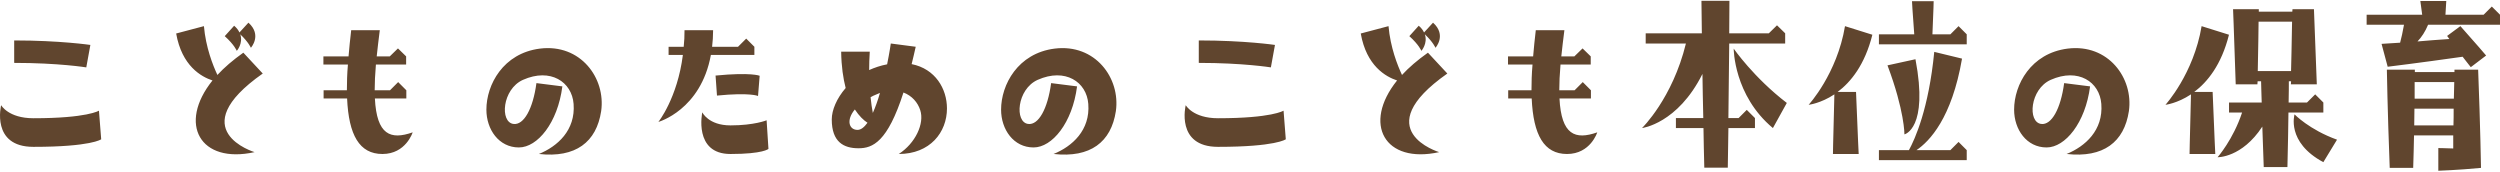 <svg xmlns="http://www.w3.org/2000/svg" width="183.607" height="12.6" viewBox="0 0 183.607 12.6"><style type="text/css"><![CDATA[
	.st0{fill:#7EB457;}
	.st1{fill:#E22F37;}
	.st2{fill:#E2F0F6;}
	.st3{fill:#E4F1F6;}
	.st4{fill:#4A696F;}
	.st5{fill:#4A81F6;}
	.st6{fill:#E5F1F7;}
	.st7{fill:#E64C3C;}
	.st8{fill:#E6E6E6;}
	.st9{fill:#E6F2F7;}
	.st10{fill:#E8D75F;}
	.st11{fill:#E8F3F8;}
	.st12{fill:#802F34;}
	.st13{fill:#836954;}
	.st14{fill:#EAB14D;}
	.st15{fill:#EAD26E;}
	.st16{fill:#88C25E;}
	.st17{fill:#896040;}
	.st18{fill:#EDE145;}
	.st19{fill:#5490F9;}
	.st20{fill:#575655;}
	.st21{fill:#BDC3C7;}
	.st22{fill:#8F562F;}
	.st23{fill:#F1D333;}
	.st24{fill:#F1F1FA;}
	.st25{fill:#F29500;}
	.st26{fill:#F3D55B;}
	.st27{fill:#F4A82F;}
	.st28{fill:#F4ADC7;}
	.st29{fill:#F4D345;}
	.st30{fill:#F4DB60;}
	.st31{fill:#F4DC76;}
	.st32{fill:#F7D931;}
	.st33{fill:#F7D932;}
	.st34{fill:#F7D935;}
	.st35{fill:#F7D936;}
	.st36{fill:#F7DA35;}
	.st37{fill:#F7DA37;}
	.st38{fill:#F7DA38;}
	.st39{fill:#F7DB3E;}
	.st40{fill:#F7DB3F;}
	.st41{fill:#F7DC41;}
	.st42{fill:#F7DC42;}
	.st43{fill:#F7DD42;}
	.st44{fill:#F7DD45;}
	.st45{fill:#F7DD46;}
	.st46{fill:#F7DD48;}
	.st47{fill:#F7DE4B;}
	.st48{fill:#F7DE4C;}
	.st49{fill:#F7DE4D;}
	.st50{fill:#F7DF4F;}
	.st51{fill:#F7DF50;}
	.st52{fill:#F7DF51;}
	.st53{fill:#F7DF52;}
	.st54{fill:#F7E052;}
	.st55{fill:#F7E157;}
	.st56{fill:#F7E158;}
	.st57{fill:#F7E159;}
	.st58{fill:#F7E15A;}
	.st59{fill:#F7E15B;}
	.st60{fill:#F7E15C;}
	.st61{fill:#F7E25B;}
	.st62{fill:#F7E25C;}
	.st63{fill:#F7E25E;}
	.st64{fill:#F7E260;}
	.st65{fill:#F7E360;}
	.st66{fill:#F7E361;}
	.st67{fill:#F7E362;}
	.st68{fill:#F7E363;}
	.st69{fill:#F7E364;}
	.st70{fill:#F7E464;}
	.st71{fill:#F7E466;}
	.st72{fill:#F7E467;}
	.st73{fill:#F7E468;}
	.st74{fill:#F7E568;}
	.st75{fill:#F7E569;}
	.st76{fill:#F7E56A;}
	.st77{fill:#F7E56B;}
	.st78{fill:#F7E56C;}
	.st79{fill:#F7E66D;}
	.st80{fill:#F7E66F;}
	.st81{fill:#F7E671;}
	.st82{fill:#F7E770;}
	.st83{fill:#F7E771;}
	.st84{fill:#F7E772;}
	.st85{fill:#F7E773;}
	.st86{fill:#F7E774;}
	.st87{fill:#F7E874;}
	.st88{fill:#F7E875;}
	.st89{fill:#F7E876;}
	.st90{fill:#F7E877;}
	.st91{fill:#F7E979;}
	.st92{fill:#F7E97A;}
	.st93{fill:#F7E97B;}
	.st94{fill:#F7E97C;}
	.st95{fill:#F7E97D;}
	.st96{fill:#F7E97E;}
	.st97{fill:#F7EA80;}
	.st98{fill:#F7EA81;}
	.st99{fill:#F7F7F8;}
	.st100{fill:#F8D51A;}
	.st101{fill:#F8D623;}
	.st102{fill:#F8D728;}
	.st103{fill:#F8D72B;}
	.st104{fill:#F8D82B;}
	.st105{fill:#F8D931;}
	.st106{fill:#F8D932;}
	.st107{fill:#F8D935;}
	.st108{fill:#F8DB38;}
	.st109{fill:#F8DB40;}
	.st110{fill:#F8DC41;}
	.st111{fill:#F8DC42;}
	.st112{fill:#F8DD45;}
	.st113{fill:#F8DD49;}
	.st114{fill:#F8DE4C;}
	.st115{fill:#F8DF50;}
	.st116{fill:#F8DF51;}
	.st117{fill:#F8E053;}
	.st118{fill:#F8E055;}
	.st119{fill:#F8E056;}
	.st120{fill:#F8E057;}
	.st121{fill:#F8E158;}
	.st122{fill:#F8E159;}
	.st123{fill:#F8E15B;}
	.st124{fill:#F8E15C;}
	.st125{fill:#F8E260;}
	.st126{fill:#F8E261;}
	.st127{fill:#F8E361;}
	.st128{fill:#F8E363;}
	.st129{fill:#F8E364;}
	.st130{fill:#F8E466;}
	.st131{fill:#F8E467;}
	.st132{fill:#F8E567;}
	.st133{fill:#F8E569;}
	.st134{fill:#F8E66C;}
	.st135{fill:#F8E876;}
	.st136{fill:#F8E878;}
	.st137{fill:#F8EA81;}
	.st138{fill:#F8EB83;}
	.st139{fill:#F8EB86;}
	.st140{fill:#F8EB87;}
	.st141{fill:#F8EC8D;}
	.st142{fill:#F9EAB0;}
	.st143{fill:#F9EF9D;}
	.st144{fill:#5F9548;}
	.st145{fill:#C03A2B;}
	.st146{fill:#C0694E;}
	.st147{fill:#C25B33;}
	.st148{fill:url(#SVGID_3_);}
	.st149{fill:#C47E4E;}
	.st150{fill:#FAEE9B;}
	.st151{fill:#FB7B76;}
	.st152{fill:#994530;}
	.st153{fill:#997761;}
	.st154{fill:#FCE897;}
	.st155{fill:#C92D39;}
	.st156{fill:#60452E;}
	.st157{fill:#FE81B3;}
	.st158{fill:#FE86B6;}
	.st159{fill:#FE87B6;}
	.st160{fill:#FE8CB9;}
	.st161{fill:#FE8DBA;}
	.st162{fill:#FE8FBB;}
	.st163{fill:#FE90BC;}
	.st164{fill:#FE92BD;}
	.st165{fill:#FE96BF;}
	.st166{fill:#FE9AC2;}
	.st167{fill:#FE9FC4;}
	.st168{fill:#FEA0C5;}
	.st169{fill:#FEA1C6;}
	.st170{fill:#FEA6C9;}
	.st171{fill:#FEAACB;}
	.st172{fill:#FF156C;}
	.st173{fill:#FF5594;}
	.st174{fill:#FF77A9;}
	.st175{fill:#FF7BAC;}
	.st176{fill:#FFA1C4;}
	.st177{fill:#FFA90B;}
	.st178{fill:#FFB52D;}
	.st179{fill:#FFFFFF;}
	.st180{fill:none;}
	.st181{fill:#66B49D;}
	.st182{fill:#679FC9;}
	.st183{fill:#68A34F;}
	.st184{fill:#CCCCCC;}
	.st185{fill:#CEE5EF;}
	.st186{fill:#384949;}
	.st187{fill-rule:evenodd;clip-rule:evenodd;fill:#FE8EAD;}
	.st188{fill-rule:evenodd;clip-rule:evenodd;fill:#FE90A7;}
	.st189{fill-rule:evenodd;clip-rule:evenodd;fill:#FE92AF;}
	.st190{fill-rule:evenodd;clip-rule:evenodd;fill:#FE94AA;}
	.st191{fill-rule:evenodd;clip-rule:evenodd;fill:#FE94B0;}
	.st192{fill-rule:evenodd;clip-rule:evenodd;fill:#FE95AD;}
	.st193{fill-rule:evenodd;clip-rule:evenodd;fill:#FE95B5;}
	.st194{fill-rule:evenodd;clip-rule:evenodd;fill:#FE97AF;}
	.st195{fill-rule:evenodd;clip-rule:evenodd;fill:#FE9BB2;}
	.st196{fill-rule:evenodd;clip-rule:evenodd;fill:#FE9BB5;}
	.st197{fill-rule:evenodd;clip-rule:evenodd;fill:#FE9CAF;}
	.st198{fill-rule:evenodd;clip-rule:evenodd;fill:#FE9FAF;}
	.st199{fill-rule:evenodd;clip-rule:evenodd;fill:#FEA1B5;}
	.st200{fill-rule:evenodd;clip-rule:evenodd;fill:#FEAAB8;}
	.st201{fill-rule:evenodd;clip-rule:evenodd;fill:#FEADBF;}
	.st202{fill-rule:evenodd;clip-rule:evenodd;fill:#FFFFFF;}
	.st203{fill:#D3E8F1;}
	.st204{fill:#D4E8F1;}
	.st205{fill:#D5E9F1;}
	.st206{fill:#D6E9F1;}
	.st207{fill:#D7EAF2;}
	.st208{fill:#D8EBF2;}
	.st209{fill:#D9EBF2;}
	.st210{fill:#71AA57;}
	.st211{fill:#DA4A54;}
	.st212{fill:#77AD50;}
	.st213{fill:#DAECF3;}
	.st214{fill:#DBAD5C;}
	.st215{fill:#78B9EB;}
	.st216{fill:#78D0B1;}
	.st217{fill:#A88D7B;}
	.st218{fill:#DD636E;}
	.st219{fill:#DED7F9;}
	.st220{fill:#DEEEF4;}
]]></style><path class="st156" d="M7.432 10.229s-.72.556-4.979.556c-3.135 0-2.37-3.061-2.37-3.061s.524.96 2.37.96c3.96 0 4.814-.556 4.814-.556l.165 2.101zm-1.095-5.28s-2.04-.33-5.295-.33v-1.649c3.359 0 5.595.33 5.595.33l-.3 1.649zM12.938 2.46l2.039-.54c.136 1.561.66 2.88.99 3.585.495-.54 1.14-1.095 1.905-1.636l1.425 1.531c-5.939 4.169-.6 5.773-.6 5.773-4.005.886-5.655-2.069-3.091-5.264-.824-.269-2.249-1.064-2.668-3.449zm4.708.06c.226.676-.255 1.215-.255 1.215s-.18-.449-.885-1.08l.69-.765c.194.165.314.33.39.495l.66-.72c1.02.915.18 1.845.18 1.845s-.164-.405-.78-.99zM25.553 4.74h-1.801v-.6h1.846c.045-.601.12-1.245.194-1.92h2.101c-.09.705-.165 1.335-.226 1.92h.96l.601-.585.6.585v.6h-2.22c-.061.719-.09 1.35-.09 1.89h1.125l.6-.601.6.601v.6h-2.31c.135 2.685 1.155 3.06 2.775 2.49 0 0-.495 1.59-2.221 1.59-1.694 0-2.475-1.396-2.595-4.08h-1.725v-.6h1.71c.001-.57.015-1.2.076-1.89zM42.127 7.635c-.12-1.62-1.695-2.67-3.72-1.77-1.53.689-1.71 3.119-.69 3.239.75.09 1.425-1.095 1.68-3l1.905.24c-.345 2.685-1.83 4.485-3.194 4.485-1.471 0-2.386-1.32-2.386-2.775 0-1.83 1.23-4.141 3.931-4.484 2.984-.375 4.845 2.174 4.499 4.59-.345 2.279-1.875 3.449-4.574 3.149 1.363-.555 2.698-1.74 2.549-3.674zM48.353 8.955s1.396-1.74 1.8-4.92h-1.05v-.6h1.11c.045-.39.06-.795.06-1.215h2.1c0 .435-.029.825-.074 1.215h1.904l.601-.6.6.6v.601h-3.195c-.736 4.048-3.856 4.919-3.856 4.919zm5.294.254c1.755 0 2.655-.375 2.655-.375l.135 2.101s-.375.375-2.79.375c-2.729 0-2.07-3.06-2.07-3.06s.45.959 2.07.959zm-.99-2.189l-.104-1.47c2.625-.255 3.239.015 3.239.015l-.12 1.485s-.569-.271-3.015-.03zM61.087 8.774c0-.69.36-1.545 1.021-2.31-.181-.705-.315-1.575-.33-2.67h2.1c-.03.48-.045.93-.045 1.35.405-.18.84-.33 1.32-.42.18-.885.27-1.529.27-1.529l1.83.239c-.104.45-.195.87-.3 1.275 1.74.345 2.595 1.814 2.595 3.255 0 1.755-1.245 3.345-3.54 3.345 1.215-.78 1.905-2.235 1.575-3.226-.18-.555-.6-1.049-1.23-1.289-1.17 3.645-2.265 4.095-3.3 4.095-1.08.001-1.966-.45-1.966-2.115zm1.695-.735c-.66.795-.42 1.5.195 1.5.255 0 .494-.194.734-.524-.284-.181-.613-.495-.929-.976zm1.156-.899c.045.45.104.84.165 1.155.194-.436.375-.945.524-1.471l-.495.211-.194.105zM79.928 7.635c-.12-1.62-1.695-2.67-3.72-1.77-1.53.689-1.71 3.119-.69 3.239.75.09 1.425-1.095 1.68-3l1.905.24c-.345 2.685-1.83 4.485-3.194 4.485-1.471 0-2.386-1.32-2.386-2.775 0-1.83 1.23-4.141 3.931-4.484 2.984-.375 4.845 2.174 4.499 4.59-.345 2.279-1.875 3.449-4.574 3.149 1.363-.555 2.698-1.74 2.549-3.674zM94.432 10.229s-.72.556-4.979.556c-3.135 0-2.37-3.061-2.37-3.061s.525.96 2.37.96c3.96 0 4.815-.556 4.815-.556l.164 2.101zm-1.095-5.28s-2.04-.33-5.295-.33v-1.649c3.36 0 5.595.33 5.595.33l-.3 1.649zM99.938 2.46l2.039-.54c.136 1.561.66 2.88.99 3.585.495-.54 1.14-1.095 1.905-1.636l1.425 1.531c-5.939 4.169-.6 5.773-.6 5.773-4.005.886-5.655-2.069-3.091-5.264-.824-.269-2.249-1.064-2.668-3.449zm4.708.06c.226.676-.255 1.215-.255 1.215s-.18-.449-.885-1.08l.69-.765c.194.165.314.33.39.495l.66-.72c1.02.915.18 1.845.18 1.845s-.164-.405-.78-.99zM112.553 4.74h-1.801v-.6h1.846c.045-.601.12-1.245.194-1.92h2.101c-.09.705-.165 1.335-.226 1.92h.96l.601-.585.6.585v.6h-2.22c-.061.719-.09 1.35-.09 1.89h1.125l.6-.601.6.601v.6h-2.31c.135 2.685 1.155 3.06 2.775 2.49 0 0-.495 1.59-2.221 1.59-1.694 0-2.475-1.396-2.595-4.08h-1.725v-.6h1.71c.001-.57.015-1.2.076-1.89zM130.508 1.859l.6.586v.75h-4.109c-.016 1.379-.03 3.209-.061 5.475h.75l.6-.6.601.6v.734h-1.95l-.045 2.91h-1.725c-.03-1.02-.045-1.995-.061-2.91h-2.024v-.734h2.01c-.03-1.186-.045-2.266-.061-3.24-1.829 3.66-4.439 3.975-4.439 3.975s2.235-2.16 3.225-6.209h-2.954v-.75h4.124l-.029-2.385h2.055s0 .81-.015 2.385h2.909l.599-.587zm.72 5.701l-1.021 1.845c-2.88-2.399-2.88-5.834-2.88-5.834s1.471 2.128 3.901 3.989zM134.722 6.93c-1.02.675-1.89.766-1.89.766s2.085-2.266 2.67-5.775l2.01.63c-.555 2.22-1.59 3.479-2.55 4.2h1.35c.15 3.75.195 4.56.195 4.56h-1.89c0-.001 0-.436.105-4.381zm9.12-5.01l.6.6v.735h-6.449v-.735h2.595c-.135-1.74-.165-2.43-.165-2.43h1.59s0 .391-.09 2.43h1.32l.599-.6zm0 8.504l.6.601v.735h-6.449v-.735h2.205c.449-.825 1.454-3.045 1.859-7.215l2.04.495c-.75 4.365-2.385 6.074-3.345 6.72h2.49l.6-.601zm-3.975-.555s.015-1.725-1.245-5.069l2.055-.45c.974 5.115-.81 5.519-.81 5.519zM154.327 7.635c-.12-1.62-1.695-2.67-3.72-1.77-1.53.689-1.71 3.119-.69 3.239.75.09 1.425-1.095 1.68-3l1.905.24c-.345 2.685-1.83 4.485-3.194 4.485-1.471 0-2.386-1.32-2.386-2.775 0-1.83 1.23-4.141 3.931-4.484 2.984-.375 4.845 2.174 4.499 4.59-.345 2.279-1.875 3.449-4.574 3.149 1.364-.555 2.699-1.74 2.549-3.674zM160.912 6.93c-1.02.675-1.875.766-1.875.766s2.07-2.266 2.655-5.775l2.01.63c-.555 2.22-1.59 3.479-2.55 4.2h1.35c.15 3.75.195 4.56.195 4.56h-1.89c.001-.001.001-.436.105-4.381zm3.285-.735c-.15-4.545-.195-5.521-.195-5.521h1.891v.181h2.46l.015-.181h1.575c.165 4.53.21 5.521.21 5.521h-1.905l.015-.226h-.164c0 .315 0 .84-.016 1.56h1.35l.601-.6.6.6v.735h-2.564c-.016 1.05-.03 2.385-.075 4.005h-1.74c-.045-1.096-.074-2.1-.104-2.971-1.5 2.295-3.285 2.25-3.285 2.25s1.14-1.289 1.8-3.284h-.96v-.735h2.4c-.03-.705-.03-1.244-.045-1.56h-.255l-.016.226h-1.593zm1.62-.975h2.444c.016-.66.046-1.771.075-3.63h-2.46c.001.66-.028 1.769-.059 3.63zm4.815 6.69c-2.745-1.471-2.114-3.511-2.114-3.511s1.079 1.125 3.119 1.86l-1.005 1.651zM176.272 3.135c.09-.345.195-.795.285-1.32h-2.745v-.735h4.08l-.135-1.006h1.904s0 .105-.06 1.006h2.805l.6-.6.601.6v.734h-5.28c-.21.51-.479.916-.779 1.23.675-.061 1.455-.12 2.34-.18l-.165-.226.975-.72c1.14 1.275 1.89 2.16 1.89 2.16l-1.125.854s-.21-.255-.6-.765c-3.285.465-5.505.734-5.505.734l-.45-1.68 1.364-.086zm-.764 9.195c-.165-4.291-.21-7.215-.21-7.215h2.055v.18h2.91v-.18h1.739c.165 4.289.21 7.215.21 7.215-1.71.164-3.135.209-3.135.209v-1.664s.36 0 1.096.029v-.96h-2.88c-.016.72-.03 1.515-.061 2.386h-1.724zm1.8-3.121h2.88c.015-.375.015-.779.015-1.229h-2.88l-.015 1.229zm.03-1.965h2.88l.029-1.215h-2.909v1.215z"/></svg>